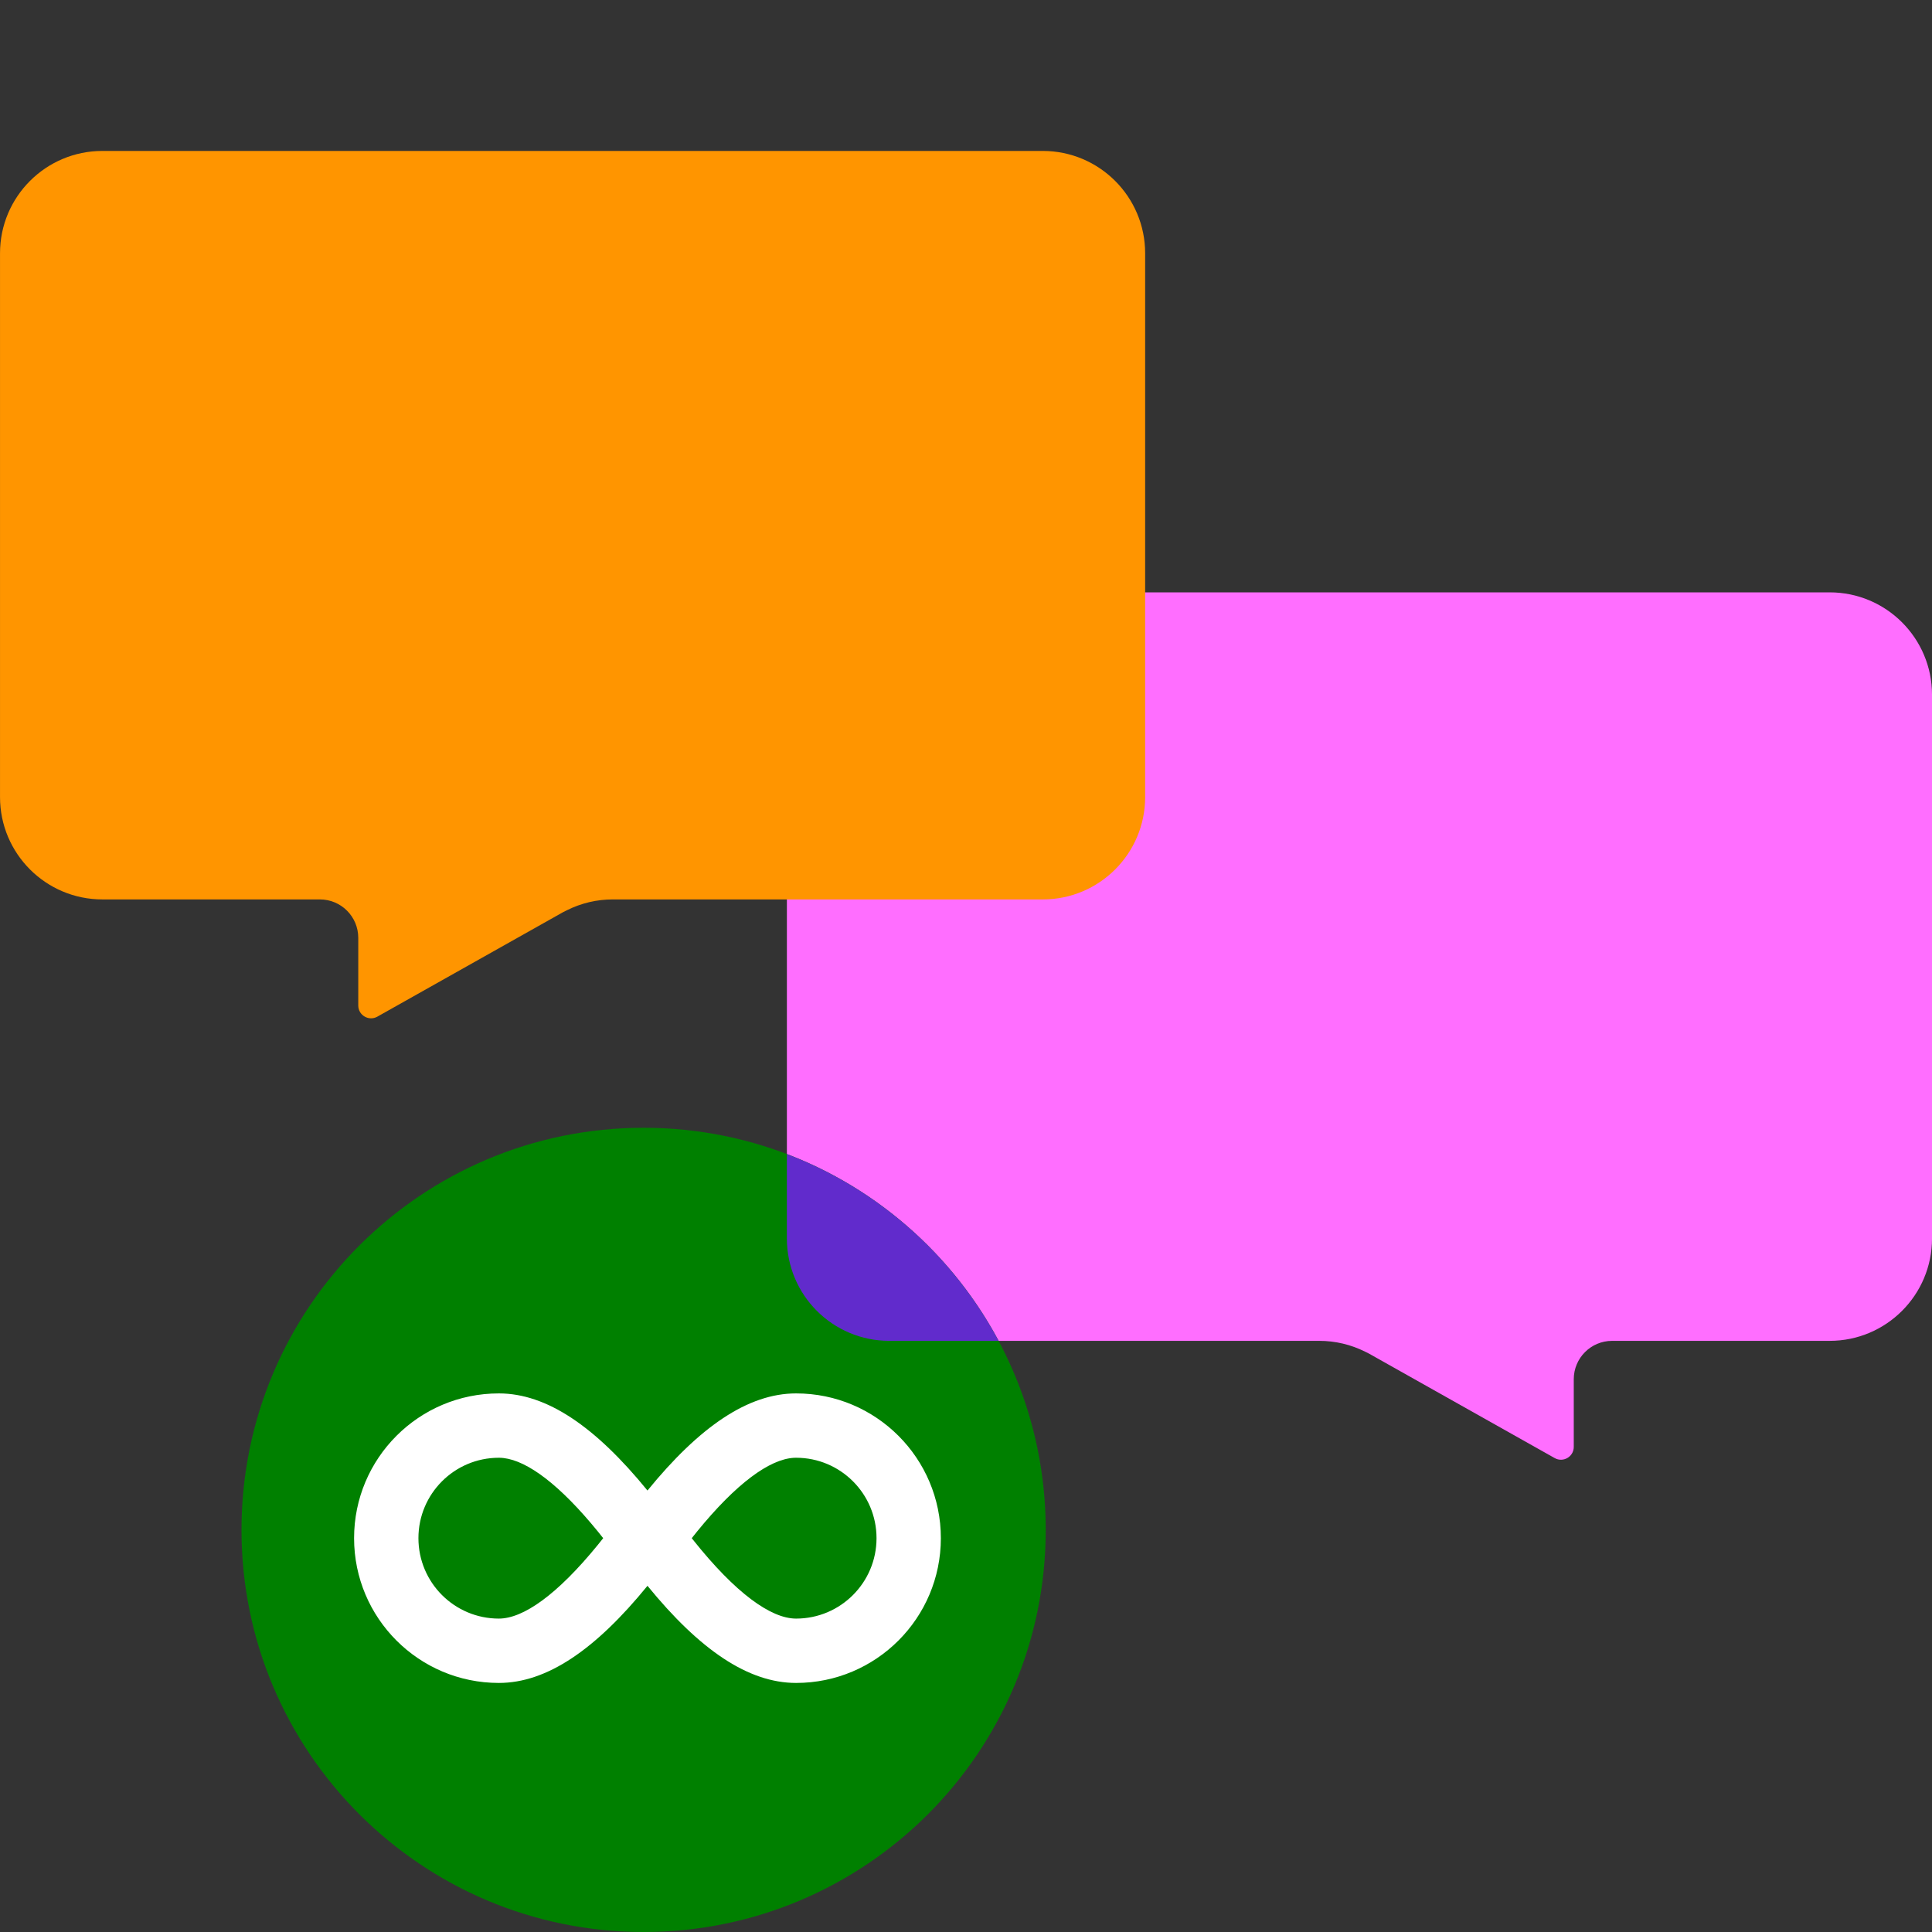 <svg width="128" height="128" viewBox="0 0 128 128" fill="none" xmlns="http://www.w3.org/2000/svg">
<rect x="0" y="0" width="128" height="128" fill="#333333" stroke="none"/>
<g clip-path="url(#clip0_487_1407)">
<path d="M121.219 39.245H58.914C55.169 39.245 52.133 42.281 52.133 46.027V82.053C52.133 85.798 55.169 88.835 58.914 88.835H87.406C88.459 88.835 89.498 89.08 90.439 89.55L90.703 89.682L103.002 96.601C103.567 96.919 104.266 96.51 104.266 95.862V91.378C104.266 89.973 105.404 88.835 106.809 88.835H121.219C124.964 88.835 128.001 85.798 128.001 82.053V46.027C128.001 42.281 124.964 39.245 121.219 39.245Z" fill="#FF6EFF"/>
<path fill-rule="evenodd" clip-rule="evenodd" d="M69.282 101.36C69.282 116.073 57.355 128 42.641 128C27.928 128 16 116.073 16 101.36C16 86.647 27.928 74.718 42.641 74.718C57.355 74.718 69.282 86.647 69.282 101.36Z" fill="#008000"/>
<path fill-rule="evenodd" clip-rule="evenodd" d="M52.743 92.317C58.04 92.317 62.334 96.611 62.334 101.908C62.334 107.205 58.04 111.499 52.743 111.499C49.566 111.499 46.349 109.299 42.897 105.064C39.445 109.299 36.228 111.499 33.05 111.499C27.753 111.499 23.459 107.205 23.459 101.908C23.459 96.611 27.753 92.317 33.05 92.317C36.228 92.317 39.445 94.516 42.897 98.751C46.349 94.516 49.566 92.317 52.743 92.317ZM33.05 96.58C30.108 96.58 27.722 98.965 27.722 101.908C27.722 104.85 30.108 107.236 33.05 107.236C34.667 107.236 36.918 105.657 39.616 102.342L39.963 101.908L39.616 101.473C37.092 98.373 34.96 96.791 33.372 96.6L33.204 96.584L33.05 96.58ZM52.59 96.584L52.744 96.58C55.686 96.58 58.072 98.965 58.072 101.908C58.072 104.85 55.686 107.236 52.744 107.236C51.075 107.236 48.73 105.553 45.915 102.016L45.831 101.907L46.178 101.473C48.792 98.263 50.986 96.68 52.59 96.584Z" fill="white"/>
<path fill-rule="evenodd" clip-rule="evenodd" d="M66.16 88.834C63.149 83.192 58.167 78.76 52.133 76.459V82.053C52.133 85.798 55.169 88.834 58.914 88.834H66.16Z" fill="#612BCC"/>
<path d="M6.783 10H69.087C72.832 10 75.869 13.036 75.869 16.782V52.808C75.869 56.553 72.832 59.589 69.087 59.589H40.595C39.543 59.589 38.504 59.834 37.563 60.305L37.299 60.437L25 67.356C24.434 67.674 23.736 67.265 23.736 66.617V62.133C23.736 60.728 22.598 59.589 21.193 59.589H6.783C3.037 59.589 0.001 56.553 0.001 52.808V16.782C0.001 13.036 3.037 10 6.783 10Z" fill="#FF9500"/>
</g>
<defs>
<clipPath id="clip0_487_1407">
<rect width="128" height="128" fill="white"/>
</clipPath>
</defs>
</svg>
